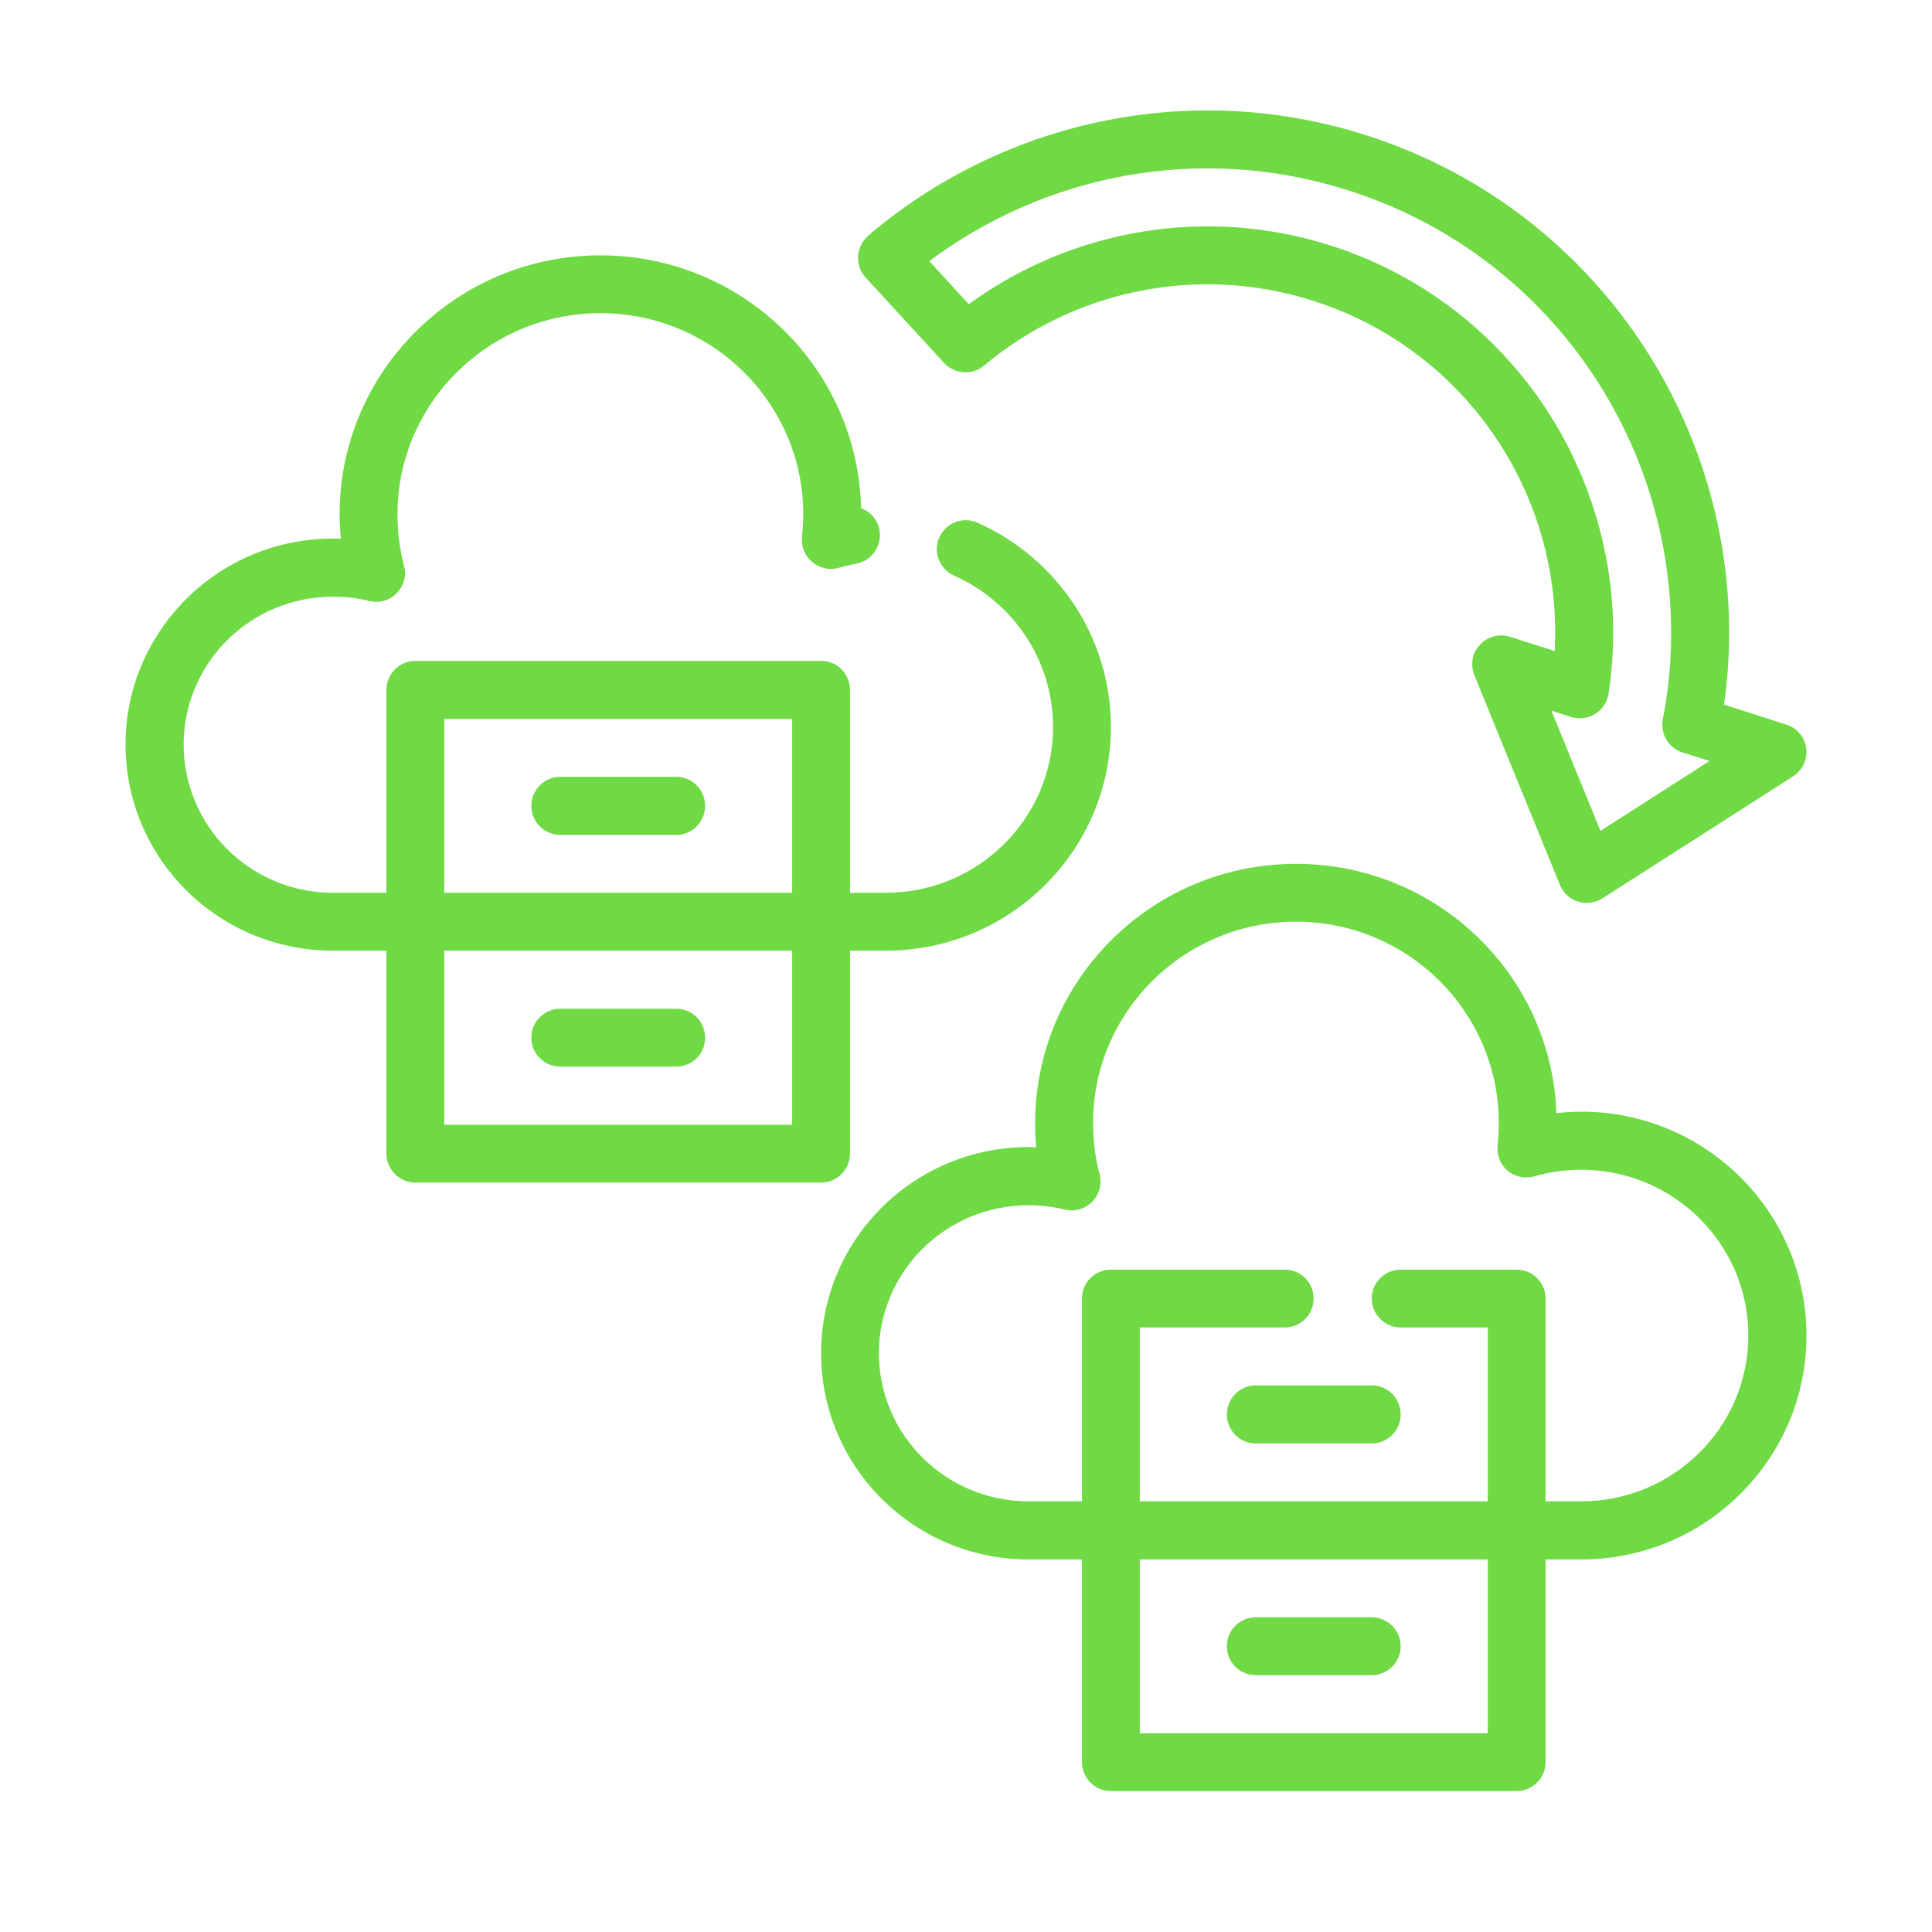 <svg xmlns="http://www.w3.org/2000/svg" xmlns:xlink="http://www.w3.org/1999/xlink" width="40" zoomAndPan="magnify" viewBox="0 0 30 30" height="40" preserveAspectRatio="xMidYMid meet" version="1.0"><defs><clipPath id="479e878e9c"><path d="M 1.934 1.219 L 28.066 1.219 L 28.066 28 L 1.934 28 Z M 1.934 1.219 " clip-rule="nonzero"/></clipPath></defs><g clip-path="url(#479e878e9c)"><path fill="#6fda44" d="M 16.801 24.215 L 15.969 24.215 C 14.191 24.215 12.75 22.777 12.75 21.012 C 12.75 19.246 14.191 17.812 15.969 17.812 C 16.008 17.812 16.051 17.812 16.09 17.816 C 16.078 17.691 16.074 17.566 16.074 17.438 C 16.074 15.219 17.887 13.414 20.125 13.414 C 22.309 13.414 24.09 15.133 24.168 17.285 C 24.297 17.27 24.426 17.262 24.555 17.262 C 26.484 17.262 28.051 18.82 28.051 20.738 C 28.051 22.656 26.484 24.215 24.555 24.215 L 24 24.215 L 24 27.363 C 24 27.609 23.797 27.812 23.551 27.812 L 17.25 27.812 C 17 27.812 16.801 27.609 16.801 27.363 Z M 24 23.312 L 24.555 23.312 C 25.984 23.312 27.148 22.16 27.148 20.738 C 27.148 19.316 25.984 18.164 24.555 18.164 C 24.301 18.164 24.059 18.199 23.824 18.266 C 23.68 18.309 23.527 18.273 23.41 18.18 C 23.297 18.082 23.238 17.934 23.254 17.785 C 23.266 17.672 23.273 17.555 23.273 17.438 C 23.273 15.711 21.859 14.312 20.125 14.312 C 18.387 14.312 16.973 15.711 16.973 17.438 C 16.973 17.711 17.008 17.977 17.074 18.23 C 17.117 18.383 17.07 18.547 16.961 18.66 C 16.848 18.773 16.688 18.82 16.531 18.781 C 16.352 18.738 16.164 18.715 15.969 18.715 C 14.691 18.715 13.648 19.742 13.648 21.012 C 13.648 22.285 14.691 23.312 15.969 23.312 L 16.801 23.312 L 16.801 20.164 C 16.801 19.914 17 19.715 17.25 19.715 L 19.949 19.715 C 20.199 19.715 20.398 19.914 20.398 20.164 C 20.398 20.41 20.199 20.613 19.949 20.613 L 17.699 20.613 L 17.699 23.312 L 23.102 23.312 L 23.102 20.613 L 21.75 20.613 C 21.5 20.613 21.301 20.41 21.301 20.164 C 21.301 19.914 21.5 19.715 21.75 19.715 L 23.551 19.715 C 23.797 19.715 24 19.914 24 20.164 Z M 17.699 24.215 L 17.699 26.914 L 23.102 26.914 L 23.102 24.215 Z M 19.5 26.012 C 19.25 26.012 19.051 25.812 19.051 25.562 C 19.051 25.316 19.25 25.113 19.5 25.113 L 21.301 25.113 C 21.547 25.113 21.75 25.316 21.75 25.562 C 21.75 25.812 21.547 26.012 21.301 26.012 Z M 19.5 22.414 C 19.25 22.414 19.051 22.211 19.051 21.965 C 19.051 21.715 19.25 21.512 19.5 21.512 L 21.301 21.512 C 21.547 21.512 21.75 21.715 21.75 21.965 C 21.75 22.211 21.547 22.414 21.301 22.414 Z M 6 14.762 L 5.168 14.762 C 3.391 14.762 1.949 13.328 1.949 11.562 C 1.949 9.797 3.391 8.363 5.168 8.363 C 5.211 8.363 5.25 8.363 5.293 8.367 C 5.281 8.242 5.273 8.117 5.273 7.988 C 5.273 5.77 7.086 3.965 9.324 3.965 C 11.527 3.965 13.32 5.715 13.371 7.891 C 13.516 7.945 13.629 8.07 13.656 8.23 C 13.699 8.477 13.535 8.711 13.293 8.754 C 13.203 8.77 13.113 8.793 13.027 8.816 C 12.883 8.859 12.727 8.824 12.613 8.727 C 12.496 8.633 12.438 8.484 12.453 8.336 C 12.465 8.219 12.473 8.105 12.473 7.988 C 12.473 6.262 11.062 4.863 9.324 4.863 C 7.586 4.863 6.172 6.262 6.172 7.988 C 6.172 8.262 6.207 8.527 6.273 8.781 C 6.316 8.934 6.273 9.098 6.16 9.211 C 6.051 9.324 5.887 9.371 5.73 9.332 C 5.551 9.285 5.363 9.266 5.168 9.266 C 3.891 9.266 2.852 10.293 2.852 11.562 C 2.852 12.832 3.891 13.863 5.168 13.863 L 6 13.863 L 6 10.715 C 6 10.465 6.203 10.262 6.449 10.262 L 12.75 10.262 C 13 10.262 13.199 10.465 13.199 10.715 L 13.199 13.863 L 13.754 13.863 C 15.184 13.863 16.352 12.711 16.352 11.289 C 16.352 10.242 15.719 9.34 14.816 8.938 C 14.586 8.836 14.484 8.57 14.586 8.344 C 14.688 8.117 14.953 8.016 15.18 8.117 C 16.398 8.66 17.25 9.875 17.25 11.289 C 17.25 13.207 15.684 14.762 13.754 14.762 L 13.199 14.762 L 13.199 17.914 C 13.199 18.16 13 18.363 12.75 18.363 L 6.449 18.363 C 6.203 18.363 6 18.16 6 17.914 Z M 12.301 13.863 L 12.301 11.164 L 6.898 11.164 L 6.898 13.863 Z M 6.898 14.762 L 6.898 17.465 L 12.301 17.465 L 12.301 14.762 Z M 8.699 16.562 C 8.453 16.562 8.25 16.363 8.25 16.113 C 8.25 15.863 8.453 15.664 8.699 15.664 L 10.5 15.664 C 10.75 15.664 10.949 15.863 10.949 16.113 C 10.949 16.363 10.75 16.562 10.5 16.562 Z M 8.699 12.965 C 8.453 12.965 8.25 12.762 8.25 12.512 C 8.25 12.266 8.453 12.062 8.699 12.062 L 10.5 12.062 C 10.75 12.062 10.949 12.266 10.949 12.512 C 10.949 12.762 10.75 12.965 10.5 12.965 Z M 27.844 12.055 L 24.883 13.949 C 24.77 14.023 24.629 14.039 24.504 14 C 24.375 13.961 24.273 13.863 24.223 13.742 L 22.895 10.488 C 22.828 10.324 22.859 10.141 22.98 10.012 C 23.098 9.883 23.281 9.836 23.445 9.887 L 24.141 10.109 C 24.172 9.531 24.109 8.961 23.965 8.418 C 23.504 6.699 22.203 5.246 20.383 4.668 C 18.555 4.09 16.648 4.531 15.281 5.676 C 15.098 5.832 14.824 5.812 14.66 5.637 L 13.441 4.309 C 13.359 4.219 13.316 4.098 13.324 3.977 C 13.332 3.855 13.391 3.742 13.48 3.66 C 15.539 1.906 18.43 1.219 21.195 2.094 C 24.324 3.086 26.43 5.805 26.793 8.867 C 26.875 9.547 26.871 10.242 26.77 10.941 L 27.734 11.25 C 27.902 11.301 28.023 11.445 28.047 11.617 C 28.07 11.793 27.988 11.961 27.844 12.055 Z M 26.547 11.816 L 26.125 11.684 C 25.91 11.613 25.777 11.395 25.82 11.168 C 25.965 10.43 25.984 9.691 25.898 8.973 C 25.578 6.25 23.707 3.832 20.926 2.953 C 18.625 2.223 16.227 2.711 14.43 4.055 L 15.043 4.723 C 16.605 3.586 18.672 3.184 20.652 3.809 C 22.777 4.484 24.293 6.18 24.832 8.188 C 25.055 9.012 25.113 9.891 24.977 10.773 C 24.957 10.902 24.879 11.02 24.77 11.086 C 24.656 11.156 24.52 11.172 24.395 11.133 L 24.09 11.035 L 24.852 12.902 Z M 26.547 11.816 " fill-opacity="1" fill-rule="evenodd"/></g></svg>